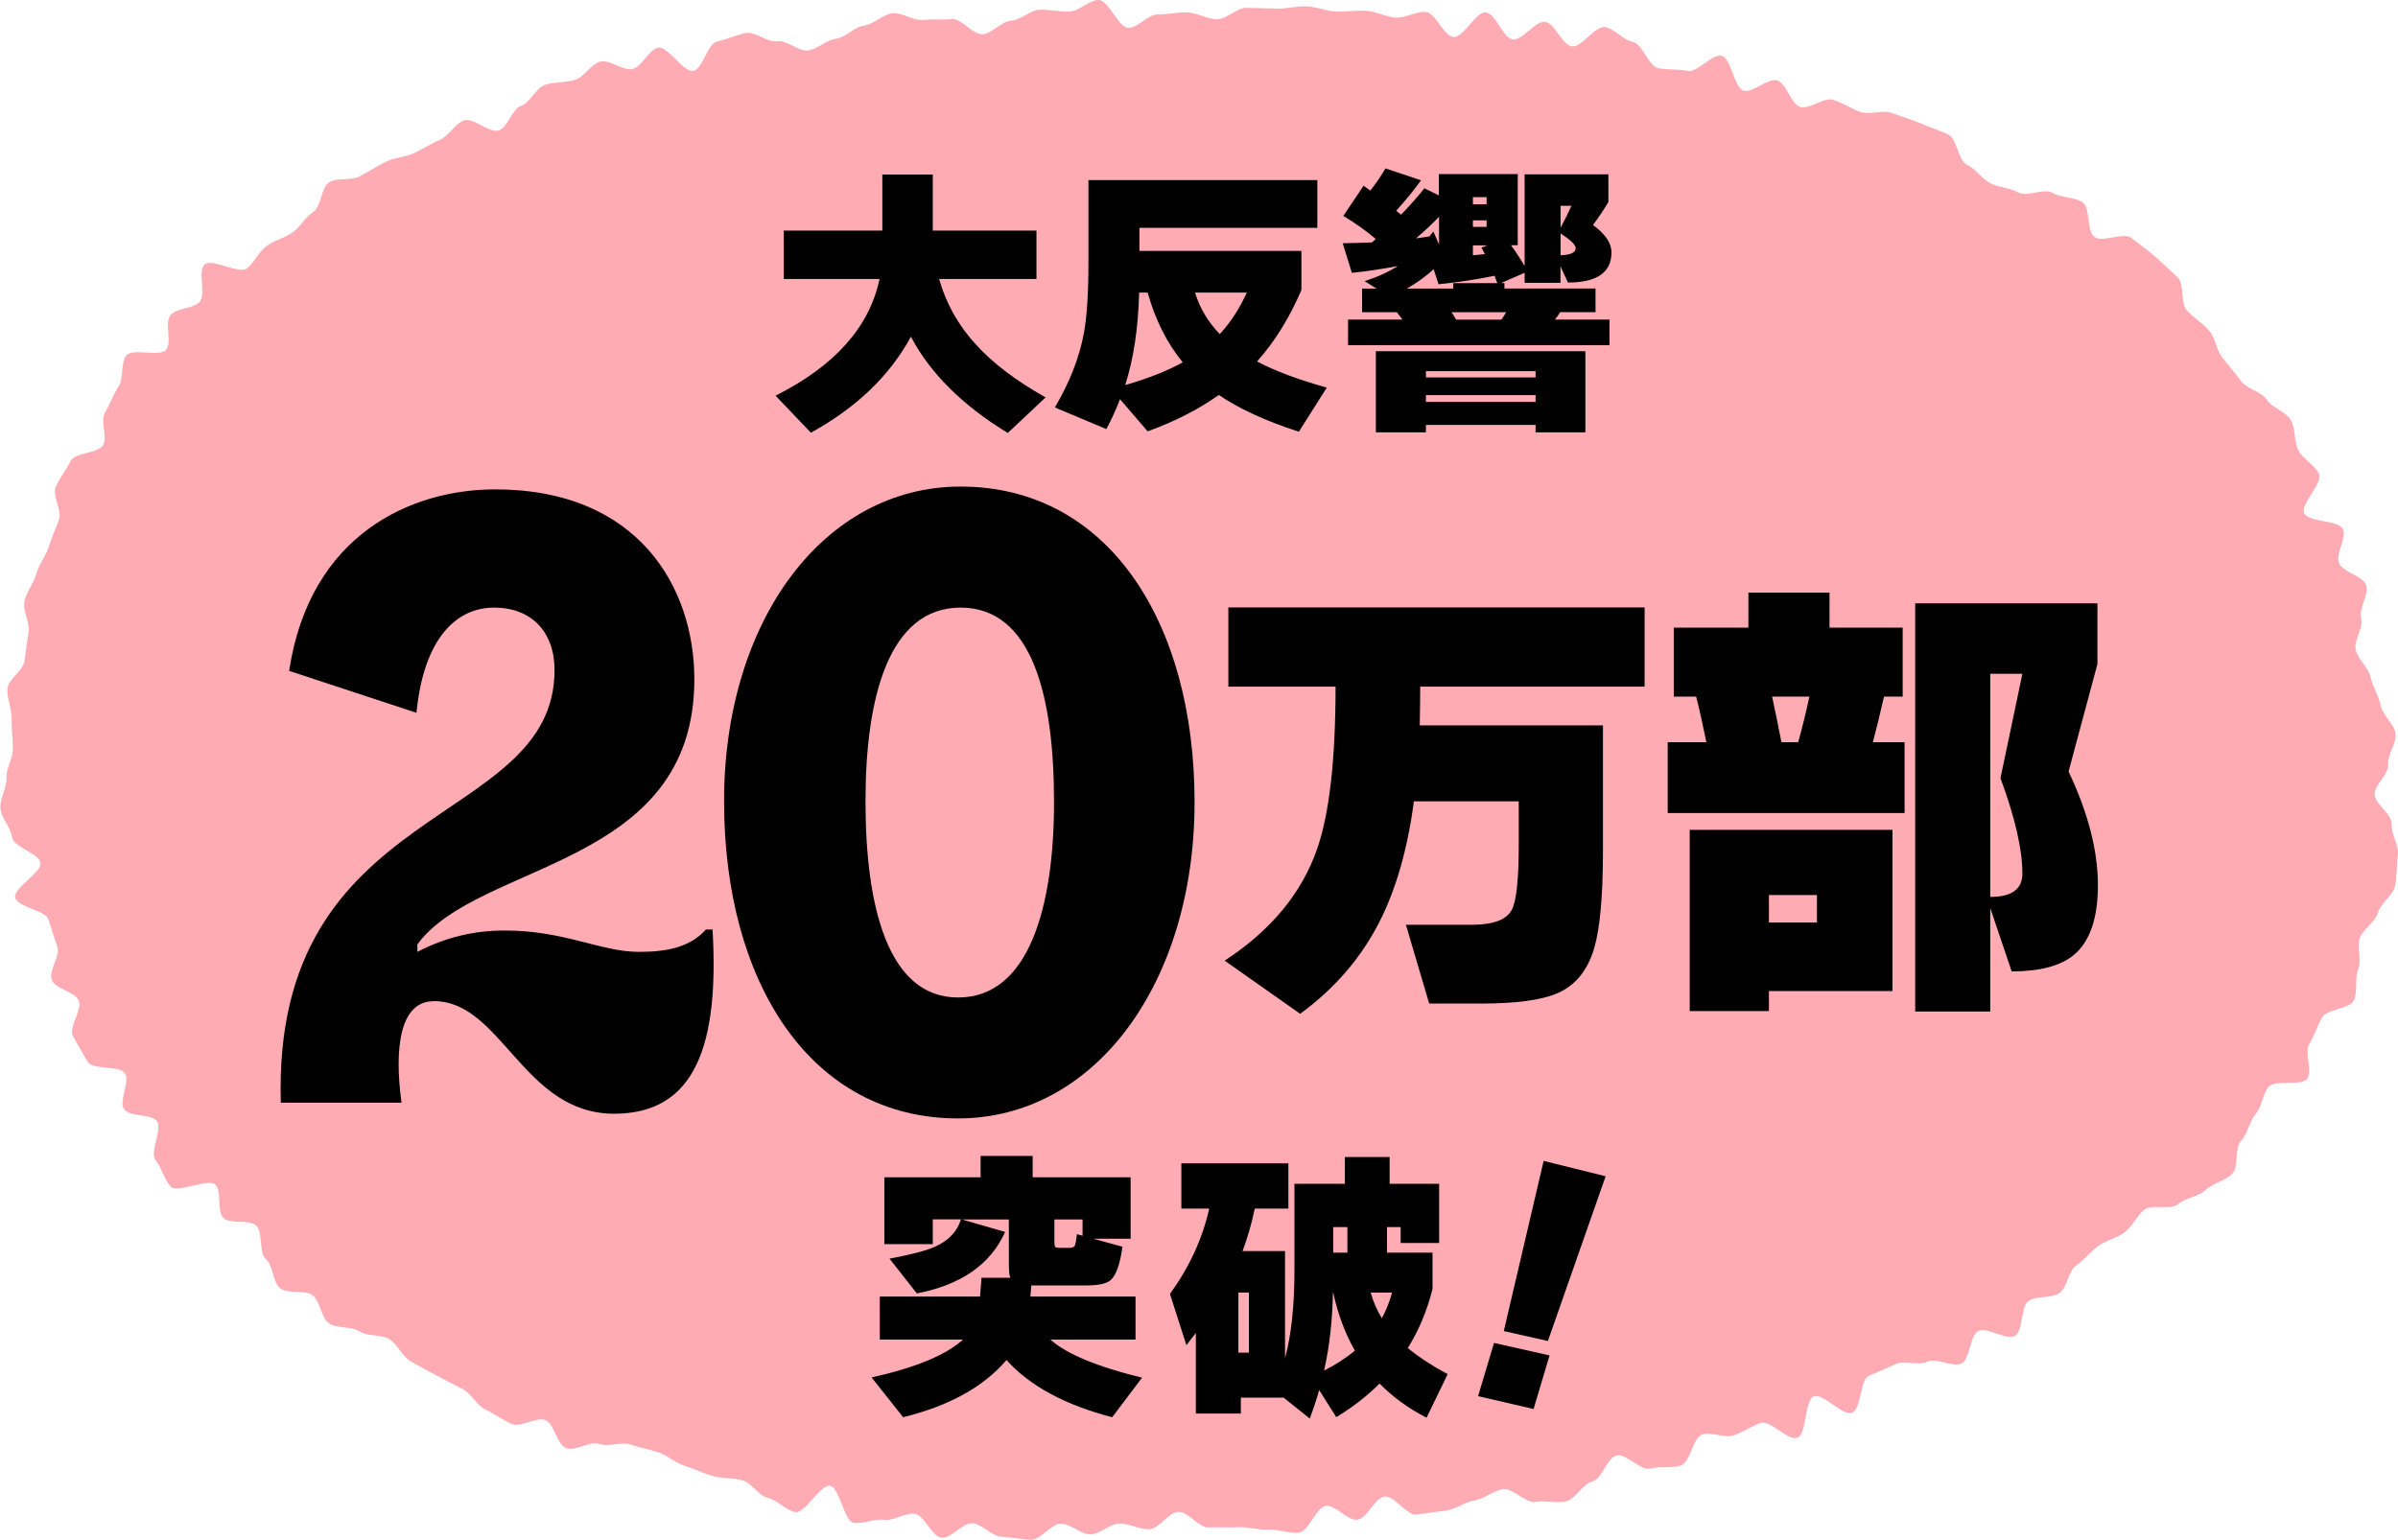 <?xml version="1.0" encoding="UTF-8"?>
<svg id="_レイヤー_2" data-name="レイヤー 2" xmlns="http://www.w3.org/2000/svg" viewBox="0 0 264.82 170.08">
  <defs>
    <style>
      .cls-1 {
        fill: #ffabb4;
      }
    </style>
  </defs>
  <g id="txt">
    <g>
      <path class="cls-1" d="M264.54,80.99c.18,1.08-.91,2.37-.81,3.46s-1.51,2.21-1.49,3.3,1.94,2.18,1.87,3.28.84,2.34.69,3.42-.08,2.31-.3,3.38-1.59,1.93-1.89,2.99-1.65,1.77-2.01,2.81.24,2.42-.18,3.44,0,2.45-.48,3.44-2.97.93-3.51,1.89-.82,2-1.41,2.94.4,2.9-.23,3.81-3.6.05-4.28.93-.71,2.16-1.42,3.01-.85,2.13-1.6,2.94-.21,2.85-.99,3.64-2.12,1.02-2.92,1.78-2.21.84-3.04,1.57-2.89-.08-3.74.62-1.29,1.8-2.16,2.48-2.02.86-2.91,1.51-1.52,1.54-2.44,2.16-.96,2.47-1.89,3.07-2.39.26-3.34.83-.58,3.33-1.54,3.88-3.08-1.05-4.05-.53-.87,3.07-1.85,3.57-2.77-.67-3.77-.19-2.47-.19-3.47.26-1.97.87-2.98,1.3-.84,3.66-1.86,4.08-3.2-2.2-4.23-1.81-.78,4.21-1.81,4.58-3.01-2-4.06-1.64-1.94,1.03-2.99,1.37-2.39-.41-3.44-.1-1.36,3.16-2.42,3.45-2.26.04-3.33.32-2.67-1.7-3.74-1.44-1.61,2.64-2.69,2.88-1.82,1.96-2.9,2.19-2.28-.15-3.36.05-2.52-1.6-3.6-1.41-2.03,1.06-3.11,1.24-2.06.97-3.15,1.13-2.17.28-3.26.43-2.46-2.11-3.55-1.98-1.91,2.44-3.01,2.56-2.35-1.63-3.44-1.53-1.94,2.88-3.04,2.97-2.23-.41-3.33-.34-2.21-.33-3.31-.27-2.19-.03-3.29.02-2.24-1.75-3.34-1.72-2.13,1.9-3.23,1.92c-1.09.02-2.17-.63-3.25-.63s-2.18,1.21-3.26,1.19-2.14-1.14-3.22-1.17-2.26,1.83-3.34,1.77-2.18-.26-3.26-.33-2.08-1.39-3.16-1.49-2.37,1.71-3.44,1.6-1.91-2.52-2.98-2.65-2.31.83-3.37.67-2.3.5-3.36.33-1.53-3.88-2.59-4.08-2.81,3.11-3.86,2.9-1.96-1.33-3.01-1.57-1.83-1.71-2.88-1.96-2.19-.18-3.23-.46-2.02-.82-3.06-1.12-1.9-1.16-2.93-1.49-2.09-.53-3.11-.87-2.4.31-3.41-.06-2.66.85-3.67.46-1.29-2.68-2.28-3.09-2.75.86-3.73.42-1.92-1.12-2.89-1.58-1.57-1.79-2.53-2.28-1.95-.99-2.9-1.5-1.93-1.03-2.86-1.57-1.42-1.88-2.34-2.44-2.4-.27-3.3-.86-2.47-.28-3.36-.89-.95-2.47-1.82-3.1-2.7-.09-3.55-.75-.78-2.56-1.6-3.25-.27-2.98-1.07-3.7-2.83-.09-3.61-.84-.14-2.9-.89-3.67-4.22.99-4.95.2-.98-2.1-1.67-2.93.82-3.43.16-4.29-3.01-.44-3.63-1.32.69-3.05.1-3.96-3.56-.34-4.11-1.27-1.14-1.91-1.64-2.86,1.09-2.95.64-3.93-2.55-1.24-2.96-2.24.96-2.65.61-3.67-.68-1.99-.98-3.02-3.44-1.36-3.68-2.42,2.98-2.8,2.79-3.86-3.02-1.73-3.14-2.81c-.12-1.09-1.2-2.12-1.28-3.19s.72-2.28.67-3.35.72-2.22.71-3.29-.17-2.19-.14-3.26-.54-2.23-.47-3.3,1.77-2.04,1.89-3.1.29-2.13.45-3.19-.67-2.32-.46-3.38,1.04-2,1.31-3.04,1.06-1.94,1.37-2.97.77-1.99,1.13-3.01-.76-2.62-.35-3.62,1.17-1.89,1.64-2.86,3.07-.82,3.59-1.77-.36-2.65.2-3.57.89-1.99,1.5-2.89.2-2.57.86-3.43,3.69.2,4.39-.63-.22-3.04.51-3.84,2.4-.67,3.18-1.43-.24-3.44.57-4.16,3.83,1.13,4.67.44,1.27-1.79,2.13-2.45,1.98-.87,2.87-1.49,1.41-1.7,2.32-2.29.85-2.73,1.78-3.29,2.43-.13,3.38-.66,1.86-1.08,2.83-1.58,2.15-.5,3.13-.97,1.88-1.04,2.88-1.48,1.62-1.72,2.62-2.13,2.88,1.48,3.9,1.09,1.41-2.35,2.44-2.71,1.62-1.98,2.65-2.32,2.21-.22,3.26-.53,1.77-1.74,2.82-2.03,2.54,1.07,3.6.8,1.73-2.09,2.78-2.34,2.85,2.79,3.91,2.56,1.57-3.04,2.64-3.25,2.08-.74,3.15-.93,2.39,1.07,3.46.9,2.36,1.18,3.43,1.02,2-1.15,3.08-1.29,2.01-1.32,3.09-1.45,2.05-1.24,3.13-1.36,2.26.83,3.35.73,2.17,0,3.25-.08,2.28,1.74,3.36,1.66,2.07-1.43,3.15-1.49,2.11-1.18,3.19-1.22,2.18.25,3.26.21S120.23.02,121.32,0s2.2,3.09,3.29,3.08,2.15-1.5,3.24-1.49,2.17-.24,3.25-.22c1.1.02,2.18.74,3.27.76s2.23-1.3,3.32-1.27,2.2.05,3.29.09,2.22-.3,3.31-.25,2.18.52,3.27.57,2.22-.15,3.3-.08,2.16.67,3.25.75,2.27-.71,3.35-.62,1.97,2.66,3.05,2.77,2.5-2.83,3.58-2.72,1.9,2.86,2.98,2.98,2.49-2.08,3.56-1.94,1.87,2.55,2.95,2.71,2.59-2.3,3.66-2.13,2.01,1.45,3.08,1.64,1.73,2.7,2.8,2.9,2.21.08,3.27.3,2.68-1.92,3.74-1.67,1.39,3.6,2.44,3.86,2.64-1.43,3.68-1.14,1.52,2.62,2.56,2.93,2.63-1.12,3.66-.78,1.98.99,3.01,1.34,2.45-.27,3.46.11,2.11.71,3.11,1.13,2.09.78,3.08,1.23,1.09,2.85,2.06,3.33,1.63,1.54,2.59,2.05,2.17.5,3.11,1.04,2.87-.53,3.79.05,2.4.42,3.3,1.03.44,3.19,1.32,3.84,3.24-.58,4.09.11,1.82,1.35,2.64,2.07,1.67,1.53,2.46,2.29.27,2.87,1.02,3.66,1.74,1.38,2.45,2.21.81,2.16,1.49,3.02,1.39,1.66,2.03,2.55,2.22,1.12,2.83,2.04,2.11,1.32,2.67,2.26.32,2.39.84,3.36,1.78,1.59,2.27,2.58-2.08,3.37-1.63,4.37,3.87.74,4.28,1.77-.81,2.66-.44,3.7,2.68,1.43,3.01,2.48-.86,2.57-.56,3.63-.86,2.47-.59,3.54,1.39,1.89,1.63,2.97.9,2.04,1.11,3.13,1.46,1.98,1.64,3.07Z"/>
      <g>
        <path d="M100.59,37.2c-2.33,4.3-6.01,7.83-11.04,10.6l-3.9-4.09c6.54-3.29,10.37-7.59,11.48-12.89h-10.57v-5.35h10.88v-6.19h5.57v6.19h11.45v5.35h-10.75c.78,2.73,2.13,5.14,4.06,7.23,1.84,2.05,4.41,4,7.7,5.85l-4.18,3.93c-5.01-3.06-8.57-6.6-10.69-10.63Z"/>
        <path d="M143.73,32.01c-1.32,3.1-2.96,5.74-4.91,7.92,1.89,1.01,4.45,1.97,7.7,2.89l-3.08,4.87c-3.69-1.19-6.63-2.55-8.84-4.06-2.24,1.59-4.86,2.93-7.86,4.02l-3.05-3.55c-.44,1.13-.94,2.23-1.51,3.3l-5.69-2.39c1.64-2.77,2.7-5.5,3.21-8.21.33-1.78.5-4.41.5-7.89v-9.02h25.28v5.28h-19.65v2.55h17.89v4.28ZM124.26,42.54c2.58-.75,4.7-1.59,6.35-2.52-1.74-2.12-3.03-4.69-3.87-7.7h-.94c-.1,3.94-.62,7.35-1.54,10.22ZM134.7,36.91c1.17-1.26,2.17-2.79,2.99-4.59h-5.72c.54,1.74,1.46,3.27,2.74,4.59Z"/>
        <path d="M154.89,35.31c-.08-.1-.29-.38-.63-.82h-3.84v-2.61h1.6l-1.32-.82c1.47-.48,2.68-1.04,3.65-1.67-1.78.34-3.47.59-5.06.75l-1.01-3.27c1.22-.02,2.3-.05,3.24-.09.08-.08.22-.21.41-.38-1.03-.88-2.22-1.73-3.58-2.55l2.23-3.33c.17.13.42.3.75.53.65-.82,1.21-1.64,1.67-2.45l3.93,1.32c-.75,1.05-1.67,2.17-2.74,3.36l.53.44c1.03-1.07,1.89-2.04,2.58-2.92l1.6.79v-2.36h8.71v7.86h-.75c.5.67,1.01,1.44,1.51,2.3v-10.13h9.25v3.05c-.4.69-.96,1.54-1.7,2.55,1.36.99,2.04,1.99,2.04,3.02,0,2.22-1.6,3.33-4.81,3.33l-.82-1.79v1.82h-3.96v-1.1l-2.61,1.13h.38v.6h10.06v2.61h-3.9c-.17.27-.36.55-.57.82h6.01v2.83h-28.87v-2.83h6.01ZM175.08,47.76h-5.5v-.82h-12.11v.82h-5.53v-8.96h23.14v8.96ZM158.32,29.74c-.84.78-1.82,1.49-2.96,2.14h5.13v-.6h4.87c-.11-.25-.21-.52-.31-.82-1.99.42-4.06.73-6.19.94l-.54-1.67ZM157.88,26.1c.08-.13.22-.3.41-.53l.63,1.45v-3.08c-.71.75-1.56,1.55-2.55,2.39.33-.04.84-.11,1.51-.22ZM169.58,41.69v-.69h-12.11v.69h12.11ZM169.58,44.4v-.75h-12.11v.75h12.11ZM160.3,34.49c.17.25.33.52.5.82h5c.17-.23.35-.5.53-.82h-6.04ZM164.17,22.57v-.79h-1.51v.79h1.51ZM164.17,25.06v-.72h-1.51v.72h1.51ZM162.66,28.2c.42-.04.86-.08,1.32-.13-.08-.17-.21-.41-.38-.72l.66-.25h-1.6v1.1ZM172.34,25.15c.52-.96.92-1.77,1.2-2.42h-1.2v2.42ZM172.34,28.2c1.11-.04,1.67-.3,1.67-.79,0-.36-.56-.9-1.67-1.63v2.42Z"/>
      </g>
      <g>
        <path d="M156.84,75.86c0,.96-.02,2.39-.05,4.27h20.23v13.9c0,4.98-.33,8.56-.98,10.76-.72,2.4-2.04,4.03-3.96,4.89-1.75.79-4.6,1.18-8.54,1.18h-5.71l-2.57-8.7h7.26c2.37,0,3.84-.55,4.43-1.65.52-.96.77-3.4.77-7.31v-4.68h-11.58c-.69,5.25-1.96,9.69-3.81,13.33-2.03,3.98-4.94,7.36-8.75,10.14l-8.34-5.87c5.11-3.33,8.53-7.46,10.24-12.41,1.34-3.91,2.01-9.87,2.01-17.86h-11.84v-8.75h45.97v8.75h-24.76Z"/>
        <path d="M210.32,89.81h-26.15v-7.82h4.27c-.38-1.89-.75-3.57-1.13-5.04h-2.47v-7.62h8.24v-3.86h8.96v3.86h8.08v7.62h-2.06c-.45,1.96-.86,3.64-1.23,5.04h3.5v7.82ZM208.99,109.48h-13.64v2.21h-8.75v-20.02h22.39v17.81ZM200.65,101.91v-3.04h-5.3v3.04h5.3ZM196.73,81.99h1.85c.45-1.61.86-3.29,1.24-5.04h-4.12c.28,1.27.62,2.95,1.03,5.04ZM231.68,97.79c0,3.64-.88,6.19-2.62,7.67-1.48,1.24-3.78,1.85-6.9,1.85l-2.37-7v11.43h-8.29v-45.09h20.13v6.69l-3.19,11.89c2.16,4.56,3.24,8.75,3.24,12.56ZM219.79,99.08c2.37,0,3.55-.86,3.55-2.57,0-2.68-.81-6.19-2.42-10.55l2.42-11.53h-3.55v24.66Z"/>
      </g>
      <g>
        <path d="M113.8,143.23h11.6v4.75h-9.4c1.78,1.59,5.16,3,10.12,4.21l-3.3,4.37c-5.22-1.36-9.11-3.47-11.67-6.32-2.52,2.96-6.32,5.06-11.41,6.32l-3.49-4.4c4.84-1.07,8.21-2.46,10.09-4.18h-9.18v-4.75h11.07l.16-2.08h3.18c-.11-.27-.16-.81-.16-1.6v-4.84h-5.19l4.78,1.38c-1.61,3.58-4.86,5.85-9.75,6.79l-3.02-3.84c2.45-.46,4.15-.91,5.09-1.35,1.47-.67,2.4-1.67,2.8-2.99h-3.11v2.74h-5.35v-7.39h10.63v-2.36h5.75v2.36h10.82v6.79h-4.12l3.21.88c-.25,1.93-.69,3.17-1.32,3.71-.44.38-1.34.57-2.7.57h-6.04l-.1,1.23ZM119.55,136.5v-1.79h-3.11v2.48c0,.29.03.48.09.55.06.07.24.11.54.11h.97c.33,0,.55-.07.64-.22.09-.15.17-.58.24-1.29l.63.16Z"/>
        <path d="M141.72,154.39h-4.69v1.76h-4.97v-8.9c-.33.44-.68.89-1.04,1.35l-1.82-5.66c2.14-2.96,3.59-6.1,4.34-9.43h-3.08v-5h11.82v5h-3.71c-.36,1.7-.81,3.26-1.35,4.69h4.69v11.82c.69-2.52,1.04-5.75,1.04-9.72v-9.53h5.57v-2.96h4.94v2.96h5.47v6.54h-4.25v-1.76h-1.51v2.83h5.03v3.99c-.59,2.39-1.5,4.57-2.73,6.54,1.15.96,2.62,1.93,4.4,2.89l-2.33,4.81c-2.01-1.03-3.74-2.29-5.19-3.77-1.38,1.38-2.98,2.62-4.78,3.71l-1.89-2.99c-.25.92-.6,1.97-1.04,3.14l-2.92-2.33ZM137.92,149.42v-6.63h-1.16v6.63h1.16ZM146.22,151.4c1.3-.65,2.43-1.38,3.4-2.2-1.09-1.93-1.89-4.07-2.39-6.41h-.03c-.06,3.17-.39,6.04-.98,8.62ZM147.23,138.38h1.57v-2.83h-1.57v2.83ZM152.6,145.62c.48-.88.86-1.82,1.13-2.83h-2.36c.29,1.03.7,1.97,1.23,2.83Z"/>
        <path d="M171.12,149.74l-1.76,5.91-6.13-1.42,1.76-5.88,6.13,1.38ZM177.32,129.93l-6.38,18.21-4.87-1.1,4.4-18.8,6.85,1.7Z"/>
      </g>
      <g>
        <path d="M47.9,110.6c-3.74,0-4.38,5.14-3.56,11.21h-13.33c-1-33.62,30.23-30.22,30.23-47.8,0-4.21-2.56-6.89-6.67-6.89s-7.76,3.29-8.58,11.62l-14.06-4.63c2.28-15.11,13.52-20.05,22.74-20.05,15.89,0,22.01,10.9,22.01,20.97,0,20.87-23.83,20.05-30.59,29.3v.82c3.2-1.65,6.3-2.36,9.68-2.36,6.58,0,10.59,2.36,14.79,2.36,2.83,0,5.57-.41,7.4-2.47h.73c.73,12.64-1.83,20.35-10.87,20.35-10.04,0-12.42-12.44-19.91-12.44Z"/>
        <path d="M79.96,88.5c0-19.84,10.96-34.75,26.12-34.75,16.25,0,25.84,14.91,25.84,34.85s-10.96,34.95-26.12,34.95c-16.26,0-25.84-15.01-25.84-35.05ZM116.4,88.6c0-11.62-2.38-21.48-10.32-21.48s-10.5,9.97-10.5,21.38,2.38,21.69,10.23,21.69,10.59-10.07,10.59-21.59Z"/>
      </g>
    </g>
  </g>
</svg>